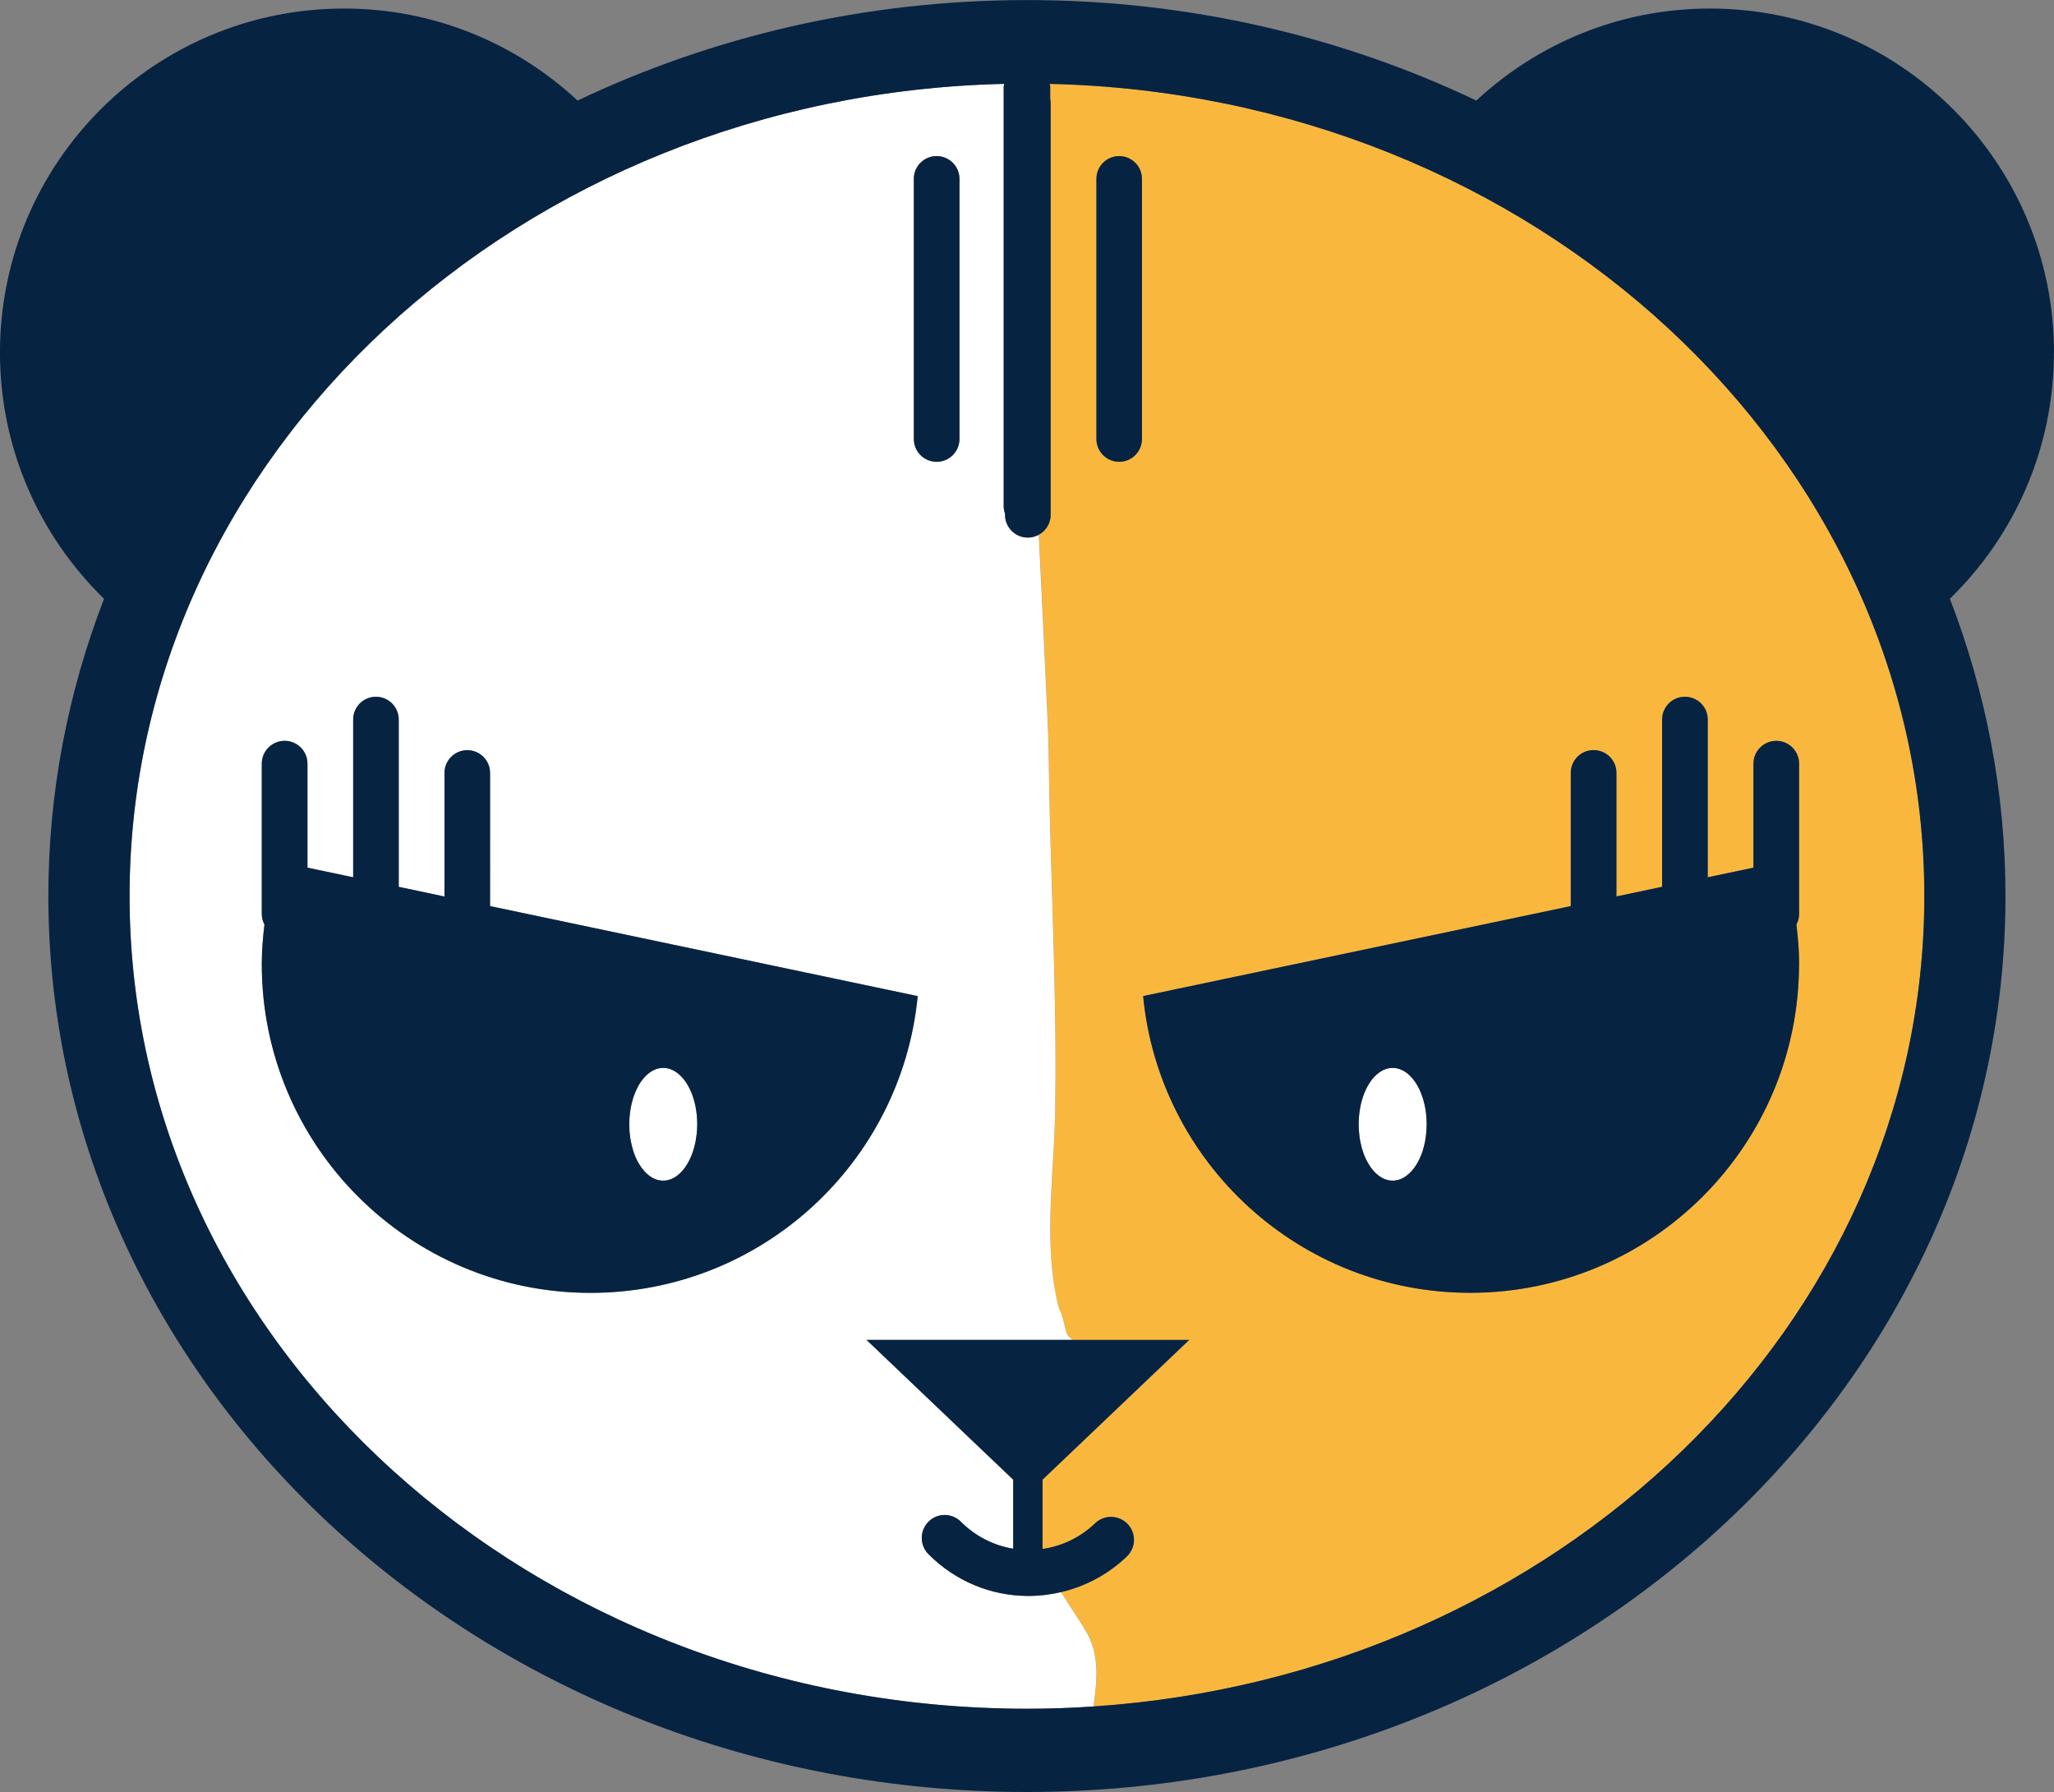 <svg xmlns="http://www.w3.org/2000/svg" width="61.333" height="53.507" viewBox="2.271 0.745 61.333 53.507" enable-background="new 2.271 0.745 61.333 53.507"><rect x="2.271" y="0.745" width="61.333" height="53.507" fill="#808080" stroke="none"/><path fill="#F9B83D" d="M43.35 32.854c.15-.144.322-.224.506-.224.185 0 .357.08.505.224-.145-.144-.318-.224-.503-.224-.184 0-.355.08-.505.224h-.002zM33.614 3.25c.004.028.018.053.018.082v.355c.01.043.014.09.014.135v12.294c0 .256-.142.477-.35.594.083 1.734.17 3.468.246 5.2.018.402.035.805.045 1.204.03 3.233.216 6.514.205 9.755 0 .36-.004.723-.01 1.085-.036 1.695-.28 3.414-.048 5.05.04.274.09.545.16.808.154.275.154.59.26.8.042.053.09.098.144.14h3.488l-4.38 4.175v2.07c.59-.086 1.135-.35 1.57-.767.27-.262.706-.253.967.02.264.272.254.703-.016.967-.556.537-1.235.898-1.97 1.07.24.38.494.754.718 1.118.458.73.354 1.544.252 2.294 13.85-.924 24.807-11.424 24.807-24.198 0-13.176-11.656-23.924-26.12-24.252zm2.756 10.603c0 .376-.305.682-.68.682s-.68-.305-.68-.682V6.086c0-.375.303-.68.68-.68s.68.304.68.68v7.767zM55.992 29.53c0 5.422-4.396 9.815-9.817 9.815-5.1 0-9.285-3.888-9.766-8.86L49.18 27.8v-3.977c0-.376.303-.68.68-.68.376 0 .68.304.68.68v3.69l1.368-.29V22.23c0-.376.302-.68.678-.68.377 0 .682.304.682.68v4.71l1.364-.287v-3.106c0-.375.307-.68.683-.68.375 0 .68.305.68.68v4.492c0 .112-.03.22-.08.313.047.388.08.78.08 1.18l-.003-.003z"/><path fill="#fff" d="M33.956 48.285c-.32.074-.647.115-.983.113-1.127-.004-2.183-.45-2.978-1.25-.267-.268-.265-.703.005-.97s.702-.263.968.007c.428.43.97.705 1.56.803v-2.063l-4.38-4.174h6.147c-.05-.042-.1-.087-.145-.14-.104-.21-.104-.523-.258-.8-.07-.263-.12-.533-.16-.807-.232-1.637.01-3.355.047-5.05.005-.363.008-.726.01-1.088.01-3.24-.174-6.522-.206-9.755-.01-.4-.027-.802-.045-1.203-.078-1.733-.165-3.467-.248-5.2-.1.054-.21.087-.33.087-.376 0-.68-.306-.68-.682v-.035c-.024-.07-.04-.143-.04-.22V3.33c0-.03.013-.054.016-.082-14.46.33-26.116 11.078-26.116 24.252 0 13.38 12.02 24.266 26.795 24.266.668 0 1.33-.023 1.987-.068.103-.75.206-1.562-.252-2.295-.224-.364-.478-.738-.716-1.118zm-4.4-42.2c0-.374.306-.68.682-.68s.683.305.683.68v7.768c0 .376-.306.682-.682.682s-.68-.305-.68-.682V6.086h-.002zm-9.65 33.263c-5.42 0-9.815-4.396-9.815-9.815 0-.4.034-.792.08-1.18-.05-.095-.08-.2-.08-.314v-4.493c0-.375.307-.68.68-.68.378 0 .684.305.684.68v3.107l1.364.287v-4.71c0-.375.305-.68.68-.68s.68.305.68.68v4.997l1.368.288v-3.69c0-.375.304-.68.68-.68s.68.305.68.68V27.8l12.772 2.687c-.485 4.972-4.672 8.86-9.772 8.86zm2.812-6.334c-.044-.06-.09-.115-.14-.16-.15-.144-.32-.224-.507-.224-.185 0-.355.08-.504.224-.05.045-.097.1-.14.16-.076.104-.142.223-.196.357-.107.27-.173.595-.173.942 0 .117.007.23.02.34.008.056.017.108.026.16.02.107.045.207.077.305.046.142.105.27.174.387.184.307.438.494.717.494.283 0 .536-.188.722-.494.067-.113.127-.245.174-.387.03-.098.057-.196.077-.303.01-.054.02-.106.024-.162.015-.107.02-.223.02-.338 0-.35-.062-.674-.17-.94-.055-.136-.12-.256-.196-.36h-.002zm21.98.356c-.056-.134-.12-.254-.196-.356-.175-.24-.4-.384-.646-.384s-.47.144-.645.384c-.074.104-.14.223-.195.357-.107.27-.173.595-.173.942 0 .117.008.23.02.34.008.056.017.108.026.16.02.107.045.207.077.305.046.142.104.27.174.387.184.307.437.494.717.494.28 0 .535-.188.718-.494.07-.113.128-.245.175-.387.032-.098.057-.196.077-.303.01-.054.018-.106.024-.162.015-.107.022-.223.022-.338.002-.35-.062-.672-.172-.94l-.002-.004z"/><path fill="#072342" d="M30.238 14.534c.376 0 .683-.305.683-.682V6.086c0-.375-.306-.68-.682-.68s-.68.304-.68.68v7.767c0 .376.304.68.68.68zm5.452 0c.376 0 .68-.305.68-.682V6.086c0-.375-.304-.68-.68-.68s-.68.304-.68.68v7.767c0 .376.304.68.68.68zM16.903 27.8v-3.976c0-.376-.305-.68-.68-.68s-.68.304-.68.68v3.69l-1.367-.29V22.23c0-.377-.304-.68-.68-.68s-.68.303-.68.68v4.71l-1.366-.288v-3.107c0-.375-.305-.68-.68-.68s-.683.305-.683.68v4.492c0 .113.03.22.08.314-.047.39-.08.78-.08 1.18 0 5.423 4.396 9.817 9.816 9.817 5.1 0 9.286-3.89 9.768-8.86L16.904 27.8zm6.163 6.85c-.007.057-.015.11-.023.162-.02.106-.046.205-.077.304-.047.142-.106.272-.175.387-.184.306-.437.494-.718.494-.28 0-.533-.188-.717-.494-.07-.114-.128-.245-.174-.387-.03-.1-.055-.196-.075-.304-.01-.053-.02-.105-.024-.162-.015-.106-.02-.22-.02-.338 0-.35.063-.672.173-.94.055-.136.12-.255.195-.358.175-.238.4-.383.646-.383.245 0 .47.146.646.384.074.104.14.225.195.358.11.27.173.594.173.942 0 .117-.007.23-.022.34v-.004zm32.926-5.12c0-.4-.033-.792-.08-1.18.05-.094.08-.2.08-.313v-4.492c0-.375-.306-.68-.68-.68-.377 0-.683.305-.683.68v3.107l-1.365.287v-4.71c0-.378-.304-.68-.682-.68-.376 0-.68.302-.68.68v4.994l-1.364.288v-3.69c0-.375-.307-.68-.682-.68-.378 0-.682.305-.682.68V27.8l-12.77 2.687c.48 4.974 4.667 8.86 9.766 8.86 5.424 0 9.82-4.395 9.82-9.817zm-11.14 5.12l-.025.162c-.02.106-.046.205-.077.304-.048.142-.106.272-.176.387-.184.306-.438.494-.718.494-.28 0-.534-.188-.718-.494-.07-.114-.13-.245-.175-.387-.032-.1-.057-.196-.077-.304-.01-.053-.02-.105-.025-.162-.013-.106-.02-.22-.02-.338 0-.35.063-.672.173-.94.056-.136.122-.255.197-.358.175-.238.4-.383.645-.383s.47.146.646.384c.077.104.143.225.196.358.108.27.174.594.174.942 0 .117-.01.23-.022.34l.004-.004zm-7.07 6.103h-9.637l4.38 4.174v2.062c-.587-.1-1.13-.374-1.56-.805-.266-.27-.7-.27-.967-.006-.268.265-.272.7-.006.97.795.8 1.85 1.246 2.978 1.25.336 0 .664-.04.983-.115.732-.172 1.413-.533 1.97-1.07.27-.264.278-.693.015-.968-.262-.27-.696-.28-.968-.017-.435.418-.98.68-1.57.767v-2.07l4.382-4.174zm25.822-29.48C63.604 5.6 59.004 1 53.33 1c-2.698 0-5.144 1.046-6.975 2.747-4.02-1.913-8.582-3-13.417-3-4.837 0-9.397 1.088-13.42 3-1.83-1.7-4.274-2.747-6.97-2.747C6.87.998 2.27 5.598 2.27 11.274c0 2.882 1.193 5.483 3.107 7.35-1.072 2.78-1.662 5.765-1.662 8.876 0 14.75 13.108 26.752 29.22 26.752 16.113 0 29.22-12 29.22-26.752 0-3.11-.588-6.098-1.66-8.877 1.915-1.865 3.106-4.466 3.106-7.35h.004zM34.926 51.698c-.656.045-1.32.068-1.987.068C18.162 51.765 6.14 40.88 6.14 27.5c0-13.175 11.655-23.922 26.118-24.25-.002.028-.016.053-.016.082V15.86c0 .078.016.15.04.22v.036c0 .376.305.682.682.682.12 0 .23-.034.33-.088.207-.117.35-.337.35-.594V3.822c0-.046-.005-.092-.014-.135v-.355c0-.03-.014-.054-.017-.082 14.462.327 26.118 11.075 26.118 24.25 0 12.773-10.957 23.273-24.807 24.197z"/></svg>